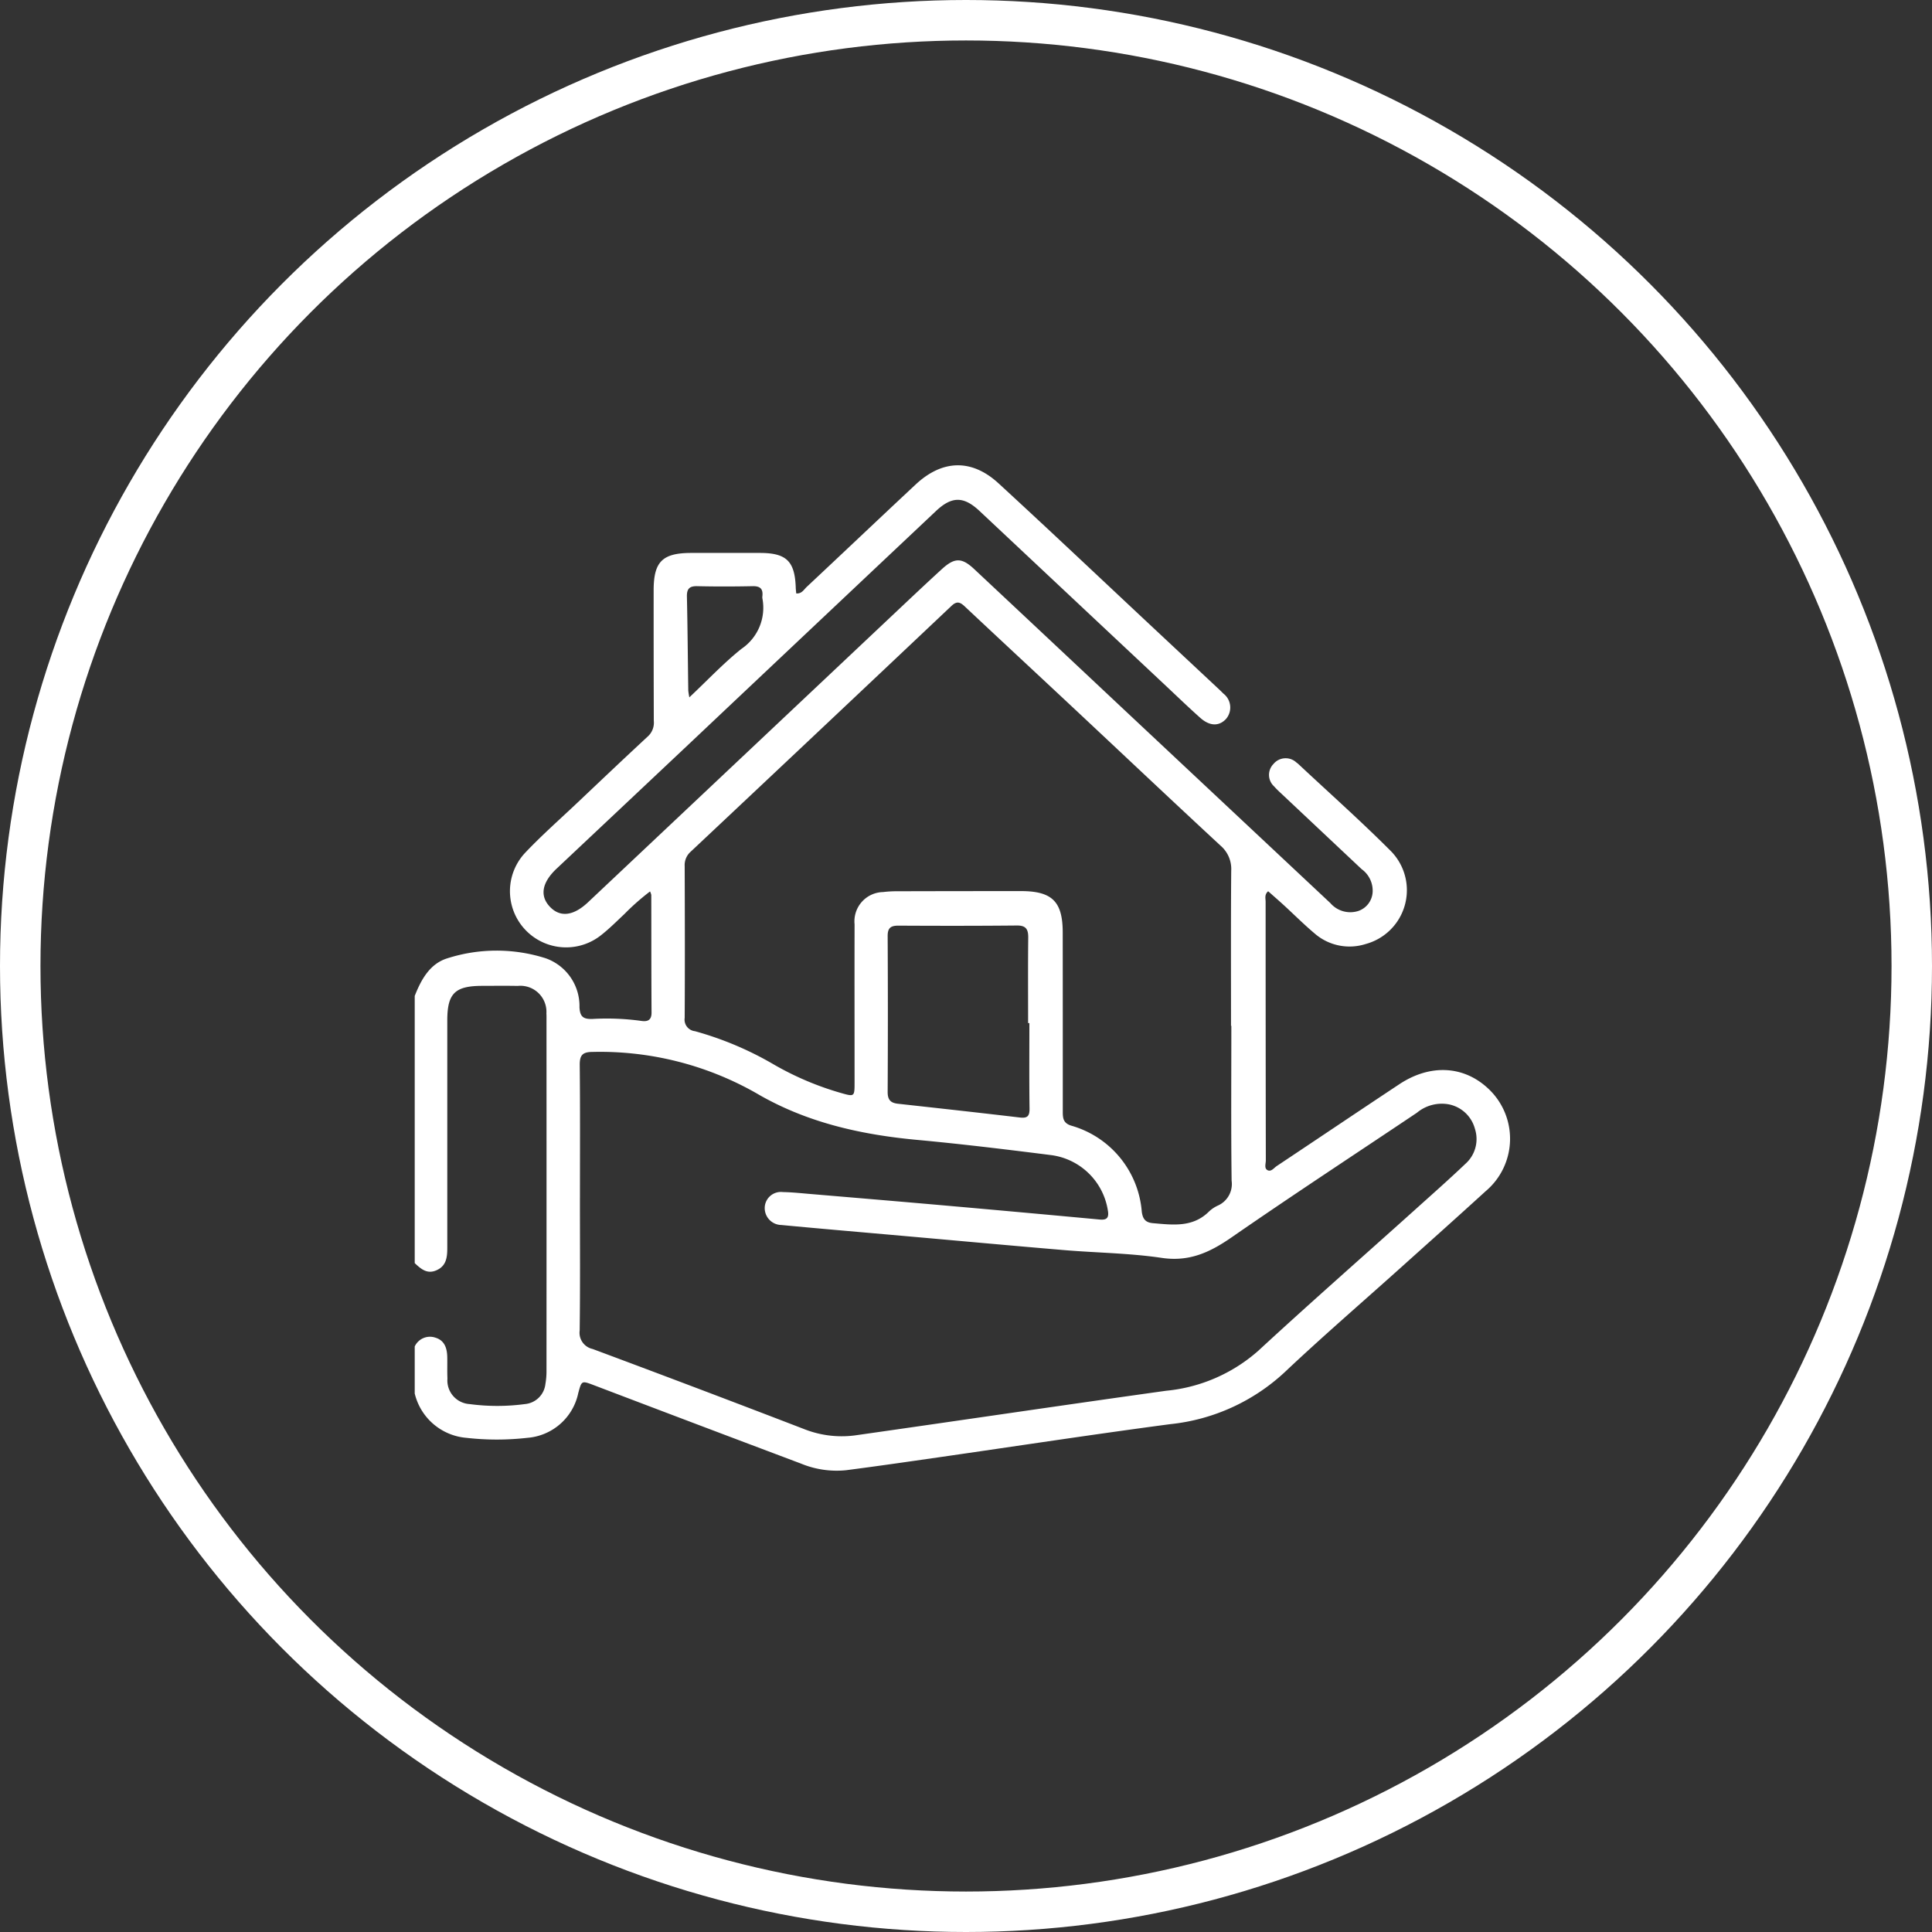 <svg xmlns="http://www.w3.org/2000/svg" xmlns:xlink="http://www.w3.org/1999/xlink" width="191" height="191" viewBox="0 0 191 191">
  <rect x="0" y="0" width="191" height="191" fill="#333333" stroke="none"/>
  <defs>
    <clipPath id="clip-path">
      <rect id="Rectangle_80" data-name="Rectangle 80" width="108.292" height="99.409" fill="#fff"/>
    </clipPath>
  </defs>
  <g id="Group_147" data-name="Group 147" transform="translate(-1285 -5681)">
    <g id="Ellipse_16" data-name="Ellipse 16" transform="translate(1285 5681)" fill="none" stroke="#fff" stroke-width="4">
      <circle cx="95.5" cy="95.5" r="95.5" stroke="none"/>
      <circle cx="95.5" cy="95.5" r="93.5" fill="none"/>
    </g>
    <g id="Group_136" data-name="Group 136" transform="translate(1326 5727)">
      <g id="Group_135" data-name="Group 135" clip-path="url(#clip-path)">
        <path id="Path_101" data-name="Path 101" d="M0,52.46c.637-1.618,1.491-3.179,3.213-3.716a15.96,15.96,0,0,1,9.74-.006,5.009,5.009,0,0,1,3.335,4.846c.052.959.4,1.174,1.274,1.152a24.954,24.954,0,0,1,4.742.179c.607.1,1.115.043,1.109-.815-.025-3.873-.017-7.747-.026-11.62a1.4,1.4,0,0,0-.123-.351,23.491,23.491,0,0,0-2.536,2.236c-.747.7-1.467,1.426-2.267,2.057a5.553,5.553,0,0,1-7.558-8.1c1.643-1.737,3.445-3.323,5.183-4.969,2.327-2.2,4.649-4.41,7-6.587a1.836,1.836,0,0,0,.549-1.514q-.018-6.444-.015-12.888c0-2.841.866-3.7,3.738-3.7q3.38,0,6.761,0c2.631,0,3.466.815,3.55,3.446.005.173.029.345.048.556.541.05.754-.378,1.036-.643,3.6-3.371,7.171-6.765,10.774-10.129,2.637-2.462,5.538-2.548,8.19-.11,5.158,4.742,10.245,9.56,15.362,14.346L79.25,21.9c.231.216.464.432.684.66a1.737,1.737,0,0,1,.26,2.53c-.691.725-1.6.709-2.537-.126-1.156-1.03-2.272-2.106-3.4-3.166Q65.05,13.163,55.847,4.525c-1.565-1.47-2.739-1.489-4.313-.006Q39.466,15.893,27.407,27.278q-6.686,6.3-13.383,12.6c-1.457,1.375-1.673,2.686-.672,3.754,1.015,1.084,2.333.933,3.789-.44Q32.323,28.88,47.5,14.572c1.538-1.449,3.07-2.9,4.632-4.325,1.253-1.14,1.963-1.125,3.181.017q7.4,6.932,14.791,13.875,10.21,9.573,20.42,19.145a2.6,2.6,0,0,0,2.786.767A2.1,2.1,0,0,0,94.7,42.209a2.622,2.622,0,0,0-1.083-2.281q-4-3.762-8-7.525a9.3,9.3,0,0,1-.67-.673,1.535,1.535,0,0,1-.057-2.194,1.56,1.56,0,0,1,2.268-.161,2.4,2.4,0,0,1,.244.2c3.008,2.814,6.09,5.554,9,8.464a5.513,5.513,0,0,1-2.383,9.286,5.254,5.254,0,0,1-5.052-1.04c-1.05-.882-2.021-1.858-3.033-2.785-.514-.471-1.041-.927-1.563-1.391-.388.339-.25.715-.25,1.042q0,12.782.02,25.565c0,.332-.182.791.174.972s.627-.226.906-.412c4.045-2.692,8.073-5.409,12.124-8.092,3-1.985,6.264-1.84,8.67.332a6.777,6.777,0,0,1-.148,10.253c-2.808,2.564-5.647,5.093-8.476,7.634-3.8,3.411-7.668,6.746-11.379,10.249a19.556,19.556,0,0,1-11.311,5.141c-7.668,1.016-15.316,2.189-22.973,3.289-3.028.435-6.056.875-9.09,1.266a9.234,9.234,0,0,1-4.452-.656q-10.228-3.849-20.442-7.738c-1.255-.476-1.238-.476-1.574.758a5.586,5.586,0,0,1-5.047,4.435,26.7,26.7,0,0,1-6.009,0A5.744,5.744,0,0,1,0,91.762V87.113a1.662,1.662,0,0,1,2.055-.867c.919.283,1.145,1.066,1.162,1.928.014.7-.014,1.409.017,2.112a2.34,2.34,0,0,0,2.192,2.523,20.642,20.642,0,0,0,5.467,0A2.235,2.235,0,0,0,12.92,90.82a7.316,7.316,0,0,0,.107-1.362q.008-17.267,0-34.533c0-.246.007-.494-.009-.739a2.575,2.575,0,0,0-2.838-2.717c-1.161-.023-2.323-.008-3.485-.006-2.724,0-3.476.743-3.476,3.429q0,11.247,0,22.494c0,.921-.1,1.78-1.083,2.2C1.219,79.99.6,79.438,0,78.872ZM16.332,72.43c0,4.366.033,8.733-.024,13.1a1.639,1.639,0,0,0,1.274,1.83q10.537,3.925,21.031,7.966a10.1,10.1,0,0,0,5.184.54c10.165-1.444,20.321-2.957,30.49-4.374a16.049,16.049,0,0,0,9.116-3.96C88.471,82.851,93.657,78.3,98.79,73.686c1.7-1.529,3.418-3.045,5.075-4.622a3.279,3.279,0,0,0,.944-3.48,3.344,3.344,0,0,0-2.568-2.405,3.847,3.847,0,0,0-3.163.828c-6.112,4.1-12.27,8.129-18.319,12.318-2.134,1.478-4.174,2.436-6.9,2.032-3.191-.474-6.447-.5-9.671-.772-5.29-.446-10.577-.932-15.866-1.4-4.028-.357-8.057-.7-12.083-1.08a1.672,1.672,0,0,1-1.637-1.733,1.6,1.6,0,0,1,1.8-1.522c.948.016,1.894.123,2.84.2,4.38.371,8.76.737,13.138,1.124q7.67.678,15.337,1.391c.7.065.939-.163.806-.907A6.535,6.535,0,0,0,62.959,68.2c-4.43-.56-8.865-1.1-13.309-1.511-5.6-.521-10.98-1.734-15.878-4.614A31.232,31.232,0,0,0,17.6,57.994c-1.05,0-1.3.353-1.286,1.338.046,4.366.02,8.733.02,13.1m64.4-17.021H80.7c0-5.1-.022-10.208.019-15.312a3.039,3.039,0,0,0-1.041-2.486c-4.829-4.471-9.611-8.994-14.416-13.492C61.639,20.729,58,17.355,54.382,13.958c-.458-.43-.781-.565-1.312-.064Q40.179,26.079,27.253,38.227a1.757,1.757,0,0,0-.564,1.4c.016,5,.029,10,0,15A1.148,1.148,0,0,0,27.7,55.944a32.6,32.6,0,0,1,7.851,3.323,29.55,29.55,0,0,0,6.6,2.79c1.323.379,1.333.365,1.333-1.052,0-5.21-.012-10.419,0-15.629a2.894,2.894,0,0,1,2.816-3.186,11.6,11.6,0,0,1,1.473-.08q6.072-.015,12.144-.016c3.1,0,4.142,1.031,4.145,4.092q.008,8.87.006,17.741c0,.646.065,1.109.824,1.353A9.639,9.639,0,0,1,71.879,73.8c.1.746.4,1.064,1.1,1.124,1.964.17,3.944.446,5.547-1.154a3.189,3.189,0,0,1,.875-.586,2.331,2.331,0,0,0,1.358-2.462c-.064-5.1-.027-10.208-.027-15.312m-19.965-.266H60.64c0-2.816-.019-5.632.012-8.447.009-.828-.22-1.212-1.131-1.2-3.906.038-7.813.035-11.72.013-.768,0-1.05.251-1.046,1.039q.041,7.708,0,15.416c0,.78.308,1.074,1.014,1.152,4.017.444,8.034.885,12.048,1.361.754.089.974-.134.964-.888-.038-2.814-.015-5.629-.015-8.443M27.15,22.941c1.814-1.708,3.383-3.383,5.158-4.8A4.9,4.9,0,0,0,34.37,13.15a.778.778,0,0,1,0-.21c.081-.719-.214-1.005-.957-.99-1.825.037-3.652.043-5.477,0-.789-.019-1.044.267-1.027,1.04.068,3.088.09,6.176.134,9.265a6.239,6.239,0,0,0,.108.686" transform="translate(0 0)" fill="#fff"/>
      </g>
    </g>
  </g>
</svg>
